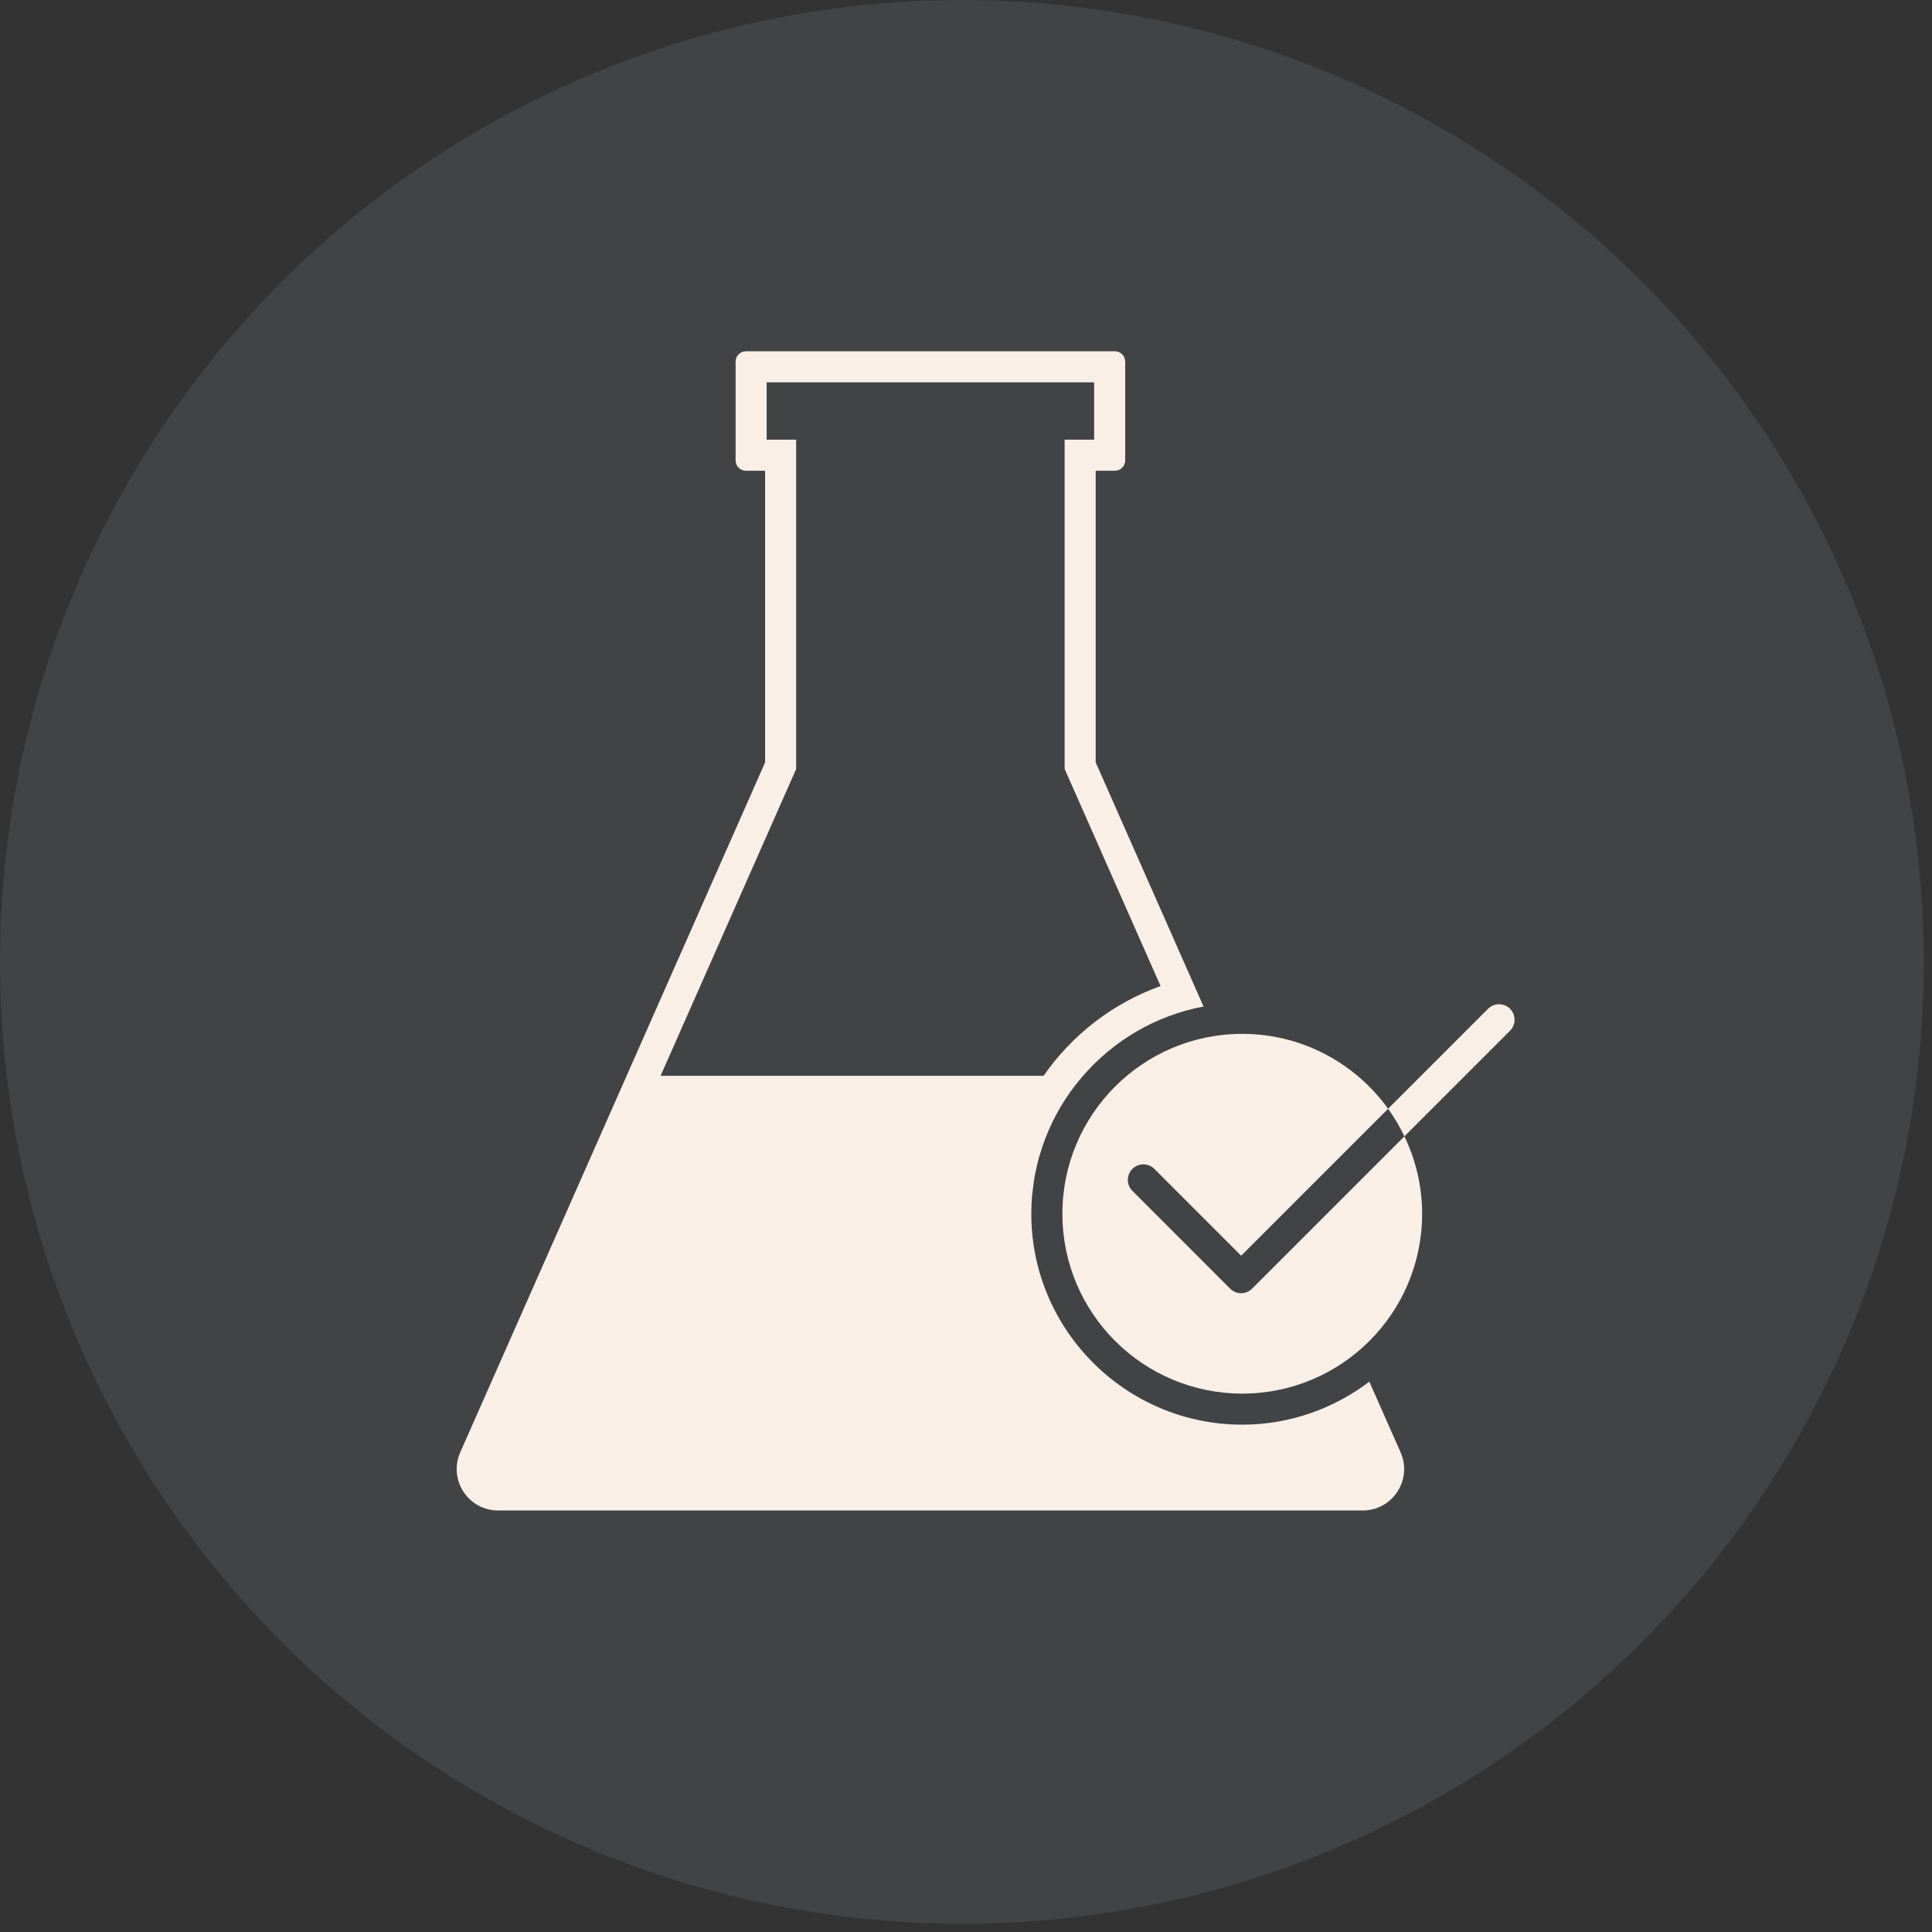 <svg xmlns="http://www.w3.org/2000/svg" fill="none" viewBox="0 0 55 55" height="55" width="55">
<rect x="0" y="0" width="55" height="55" fill="#333333" stroke="none"/>
<circle fill="#CFD5E1" r="27.383" cy="27.383" cx="27.383" opacity="0.1"></circle>
<path fill="#F9EFE7" d="M35.333 36.815C35.219 36.815 35.107 36.772 35.02 36.685L32.237 33.901C32.064 33.729 32.064 33.449 32.237 33.276C32.409 33.104 32.689 33.104 32.862 33.276L35.333 35.748L39.517 31.564C38.587 30.275 37.076 29.432 35.365 29.432C32.537 29.432 30.244 31.725 30.244 34.553C30.244 37.381 32.537 39.673 35.365 39.673C38.193 39.673 40.485 37.381 40.485 34.553C40.485 33.763 40.301 33.017 39.981 32.349L35.645 36.685C35.559 36.772 35.446 36.815 35.333 36.815Z"></path>
<path fill="#F9EFE7" d="M42.987 28.717C42.815 28.545 42.535 28.545 42.363 28.717L39.516 31.564C39.693 31.81 39.848 32.073 39.98 32.349L42.987 29.342C43.16 29.17 43.16 28.89 42.987 28.717Z"></path>
<path fill="#F9EFE7" d="M38.982 39.333C37.975 40.097 36.723 40.557 35.363 40.557C32.053 40.557 29.359 37.864 29.359 34.553C29.359 34.367 29.368 34.182 29.384 34.001C29.388 33.96 29.396 33.92 29.401 33.88C29.417 33.739 29.434 33.598 29.459 33.46C29.466 33.425 29.476 33.391 29.483 33.356C29.512 33.214 29.543 33.072 29.582 32.934C29.589 32.909 29.598 32.886 29.606 32.861C29.649 32.714 29.696 32.568 29.751 32.425C29.756 32.411 29.762 32.398 29.768 32.385C29.827 32.232 29.892 32.082 29.963 31.936C29.965 31.931 29.968 31.927 29.97 31.922C30.201 31.452 30.492 31.016 30.833 30.625C31.706 29.621 32.903 28.907 34.263 28.654L31.192 21.704V13.401H31.738C31.901 13.401 32.032 13.269 32.032 13.106V10.295C32.032 10.132 31.901 10 31.738 10H21.236C21.073 10 20.941 10.132 20.941 10.295V13.106C20.941 13.269 21.073 13.401 21.236 13.401H21.781V21.704L13.102 41.345C12.758 42.124 13.328 43 14.18 43H38.794C39.645 43 40.216 42.124 39.872 41.345L38.982 39.333ZM22.59 22.062L22.665 21.891V21.704V13.401V12.517H21.825V10.884H31.148V12.517H30.308V13.401V21.704V21.891L30.384 22.062L33.039 28.071C31.669 28.561 30.515 29.467 29.709 30.625H18.806L22.59 22.062Z"></path>
</svg>
